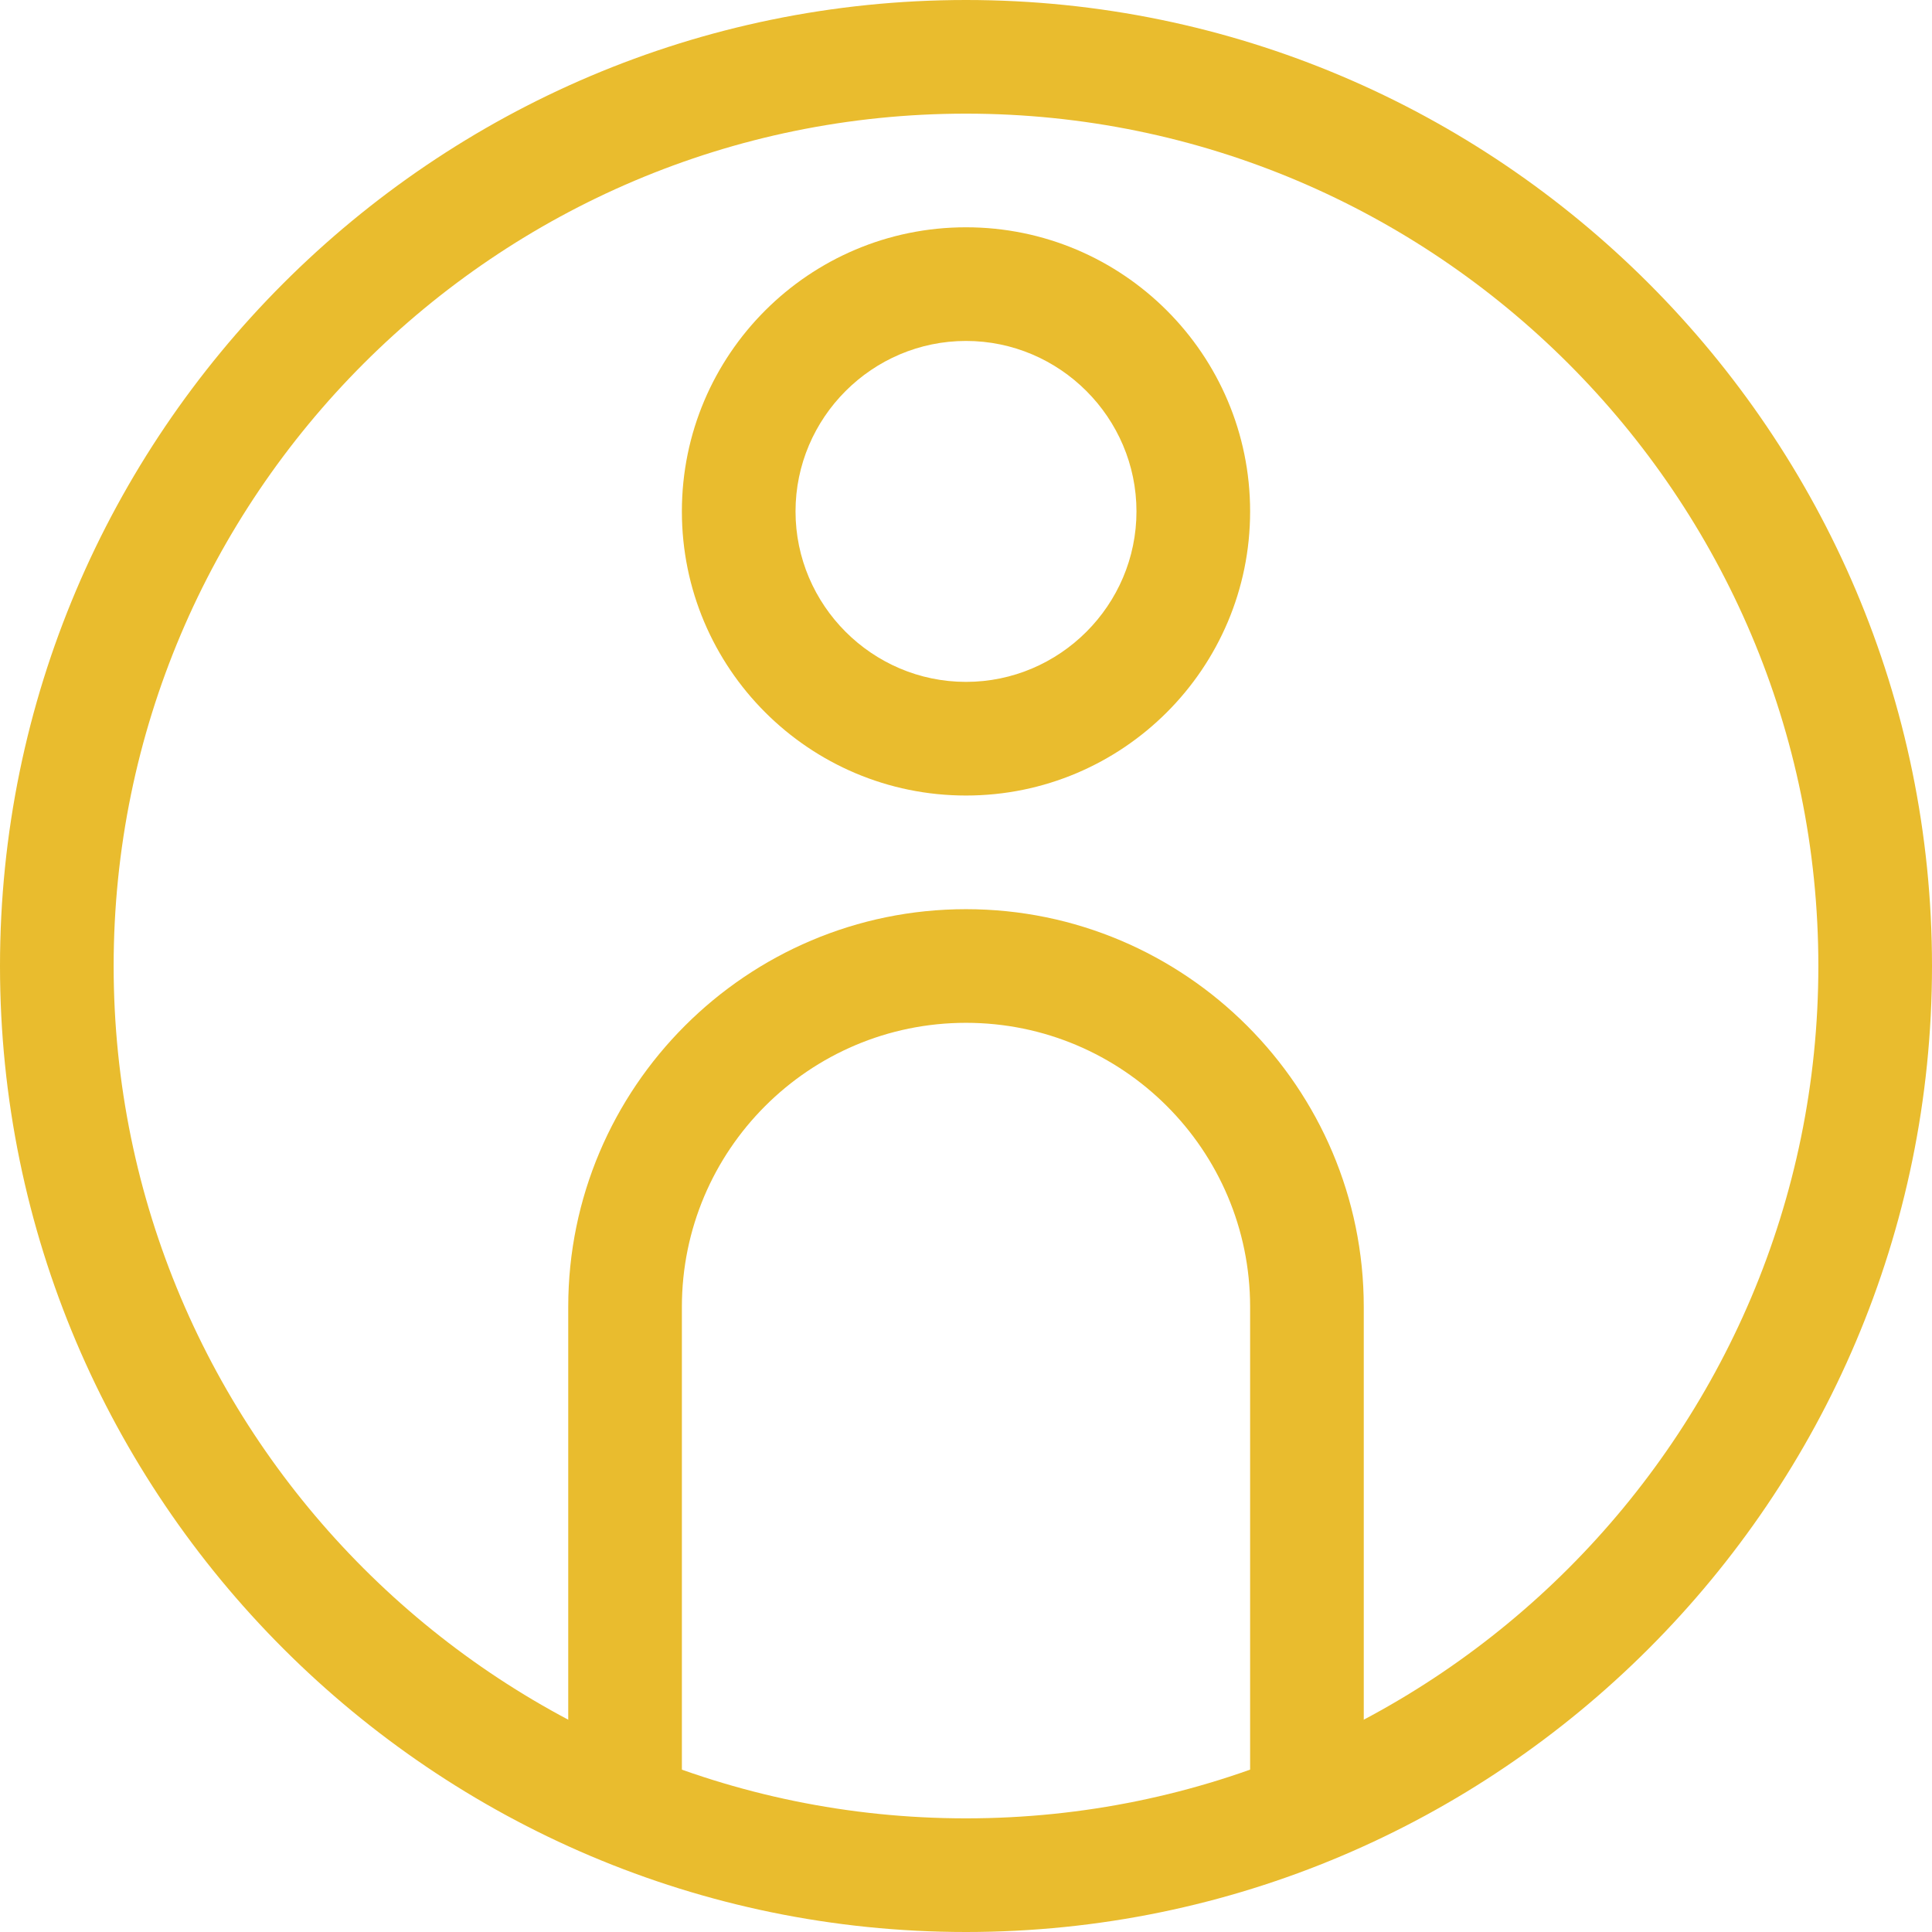 <?xml version="1.0" encoding="UTF-8"?><svg id="Layer_1" xmlns="http://www.w3.org/2000/svg" viewBox="0 0 34 34"><defs><style>.cls-1{fill:#e9bc2e;}</style></defs><path class="cls-1" d="m17,14c-2.76,0-5-2.24-5-5s2.24-5,5-5,5,2.24,5,5-2.24,5-5,5Zm0-8c-1.65,0-3,1.35-3,3s1.35,3,3,3,3-1.35,3-3-1.35-3-3-3Z"/><path class="cls-1" d="m24,31.84h-2v-8.84c0-2.76-2.24-5-5-5s-5,2.24-5,5v8.84h-2v-8.84c0-3.86,3.14-7,7-7s7,3.14,7,7v8.84Z"/><path class="cls-1" d="m17,34C7.63,34,0,26.37,0,17S7.63,0,17,0s17,7.63,17,17-7.63,17-17,17Zm0-32c-8.27,0-15,6.73-15,15s6.73,15,15,15,15-6.73,15-15S25.27,2,17,2Z"/></svg>